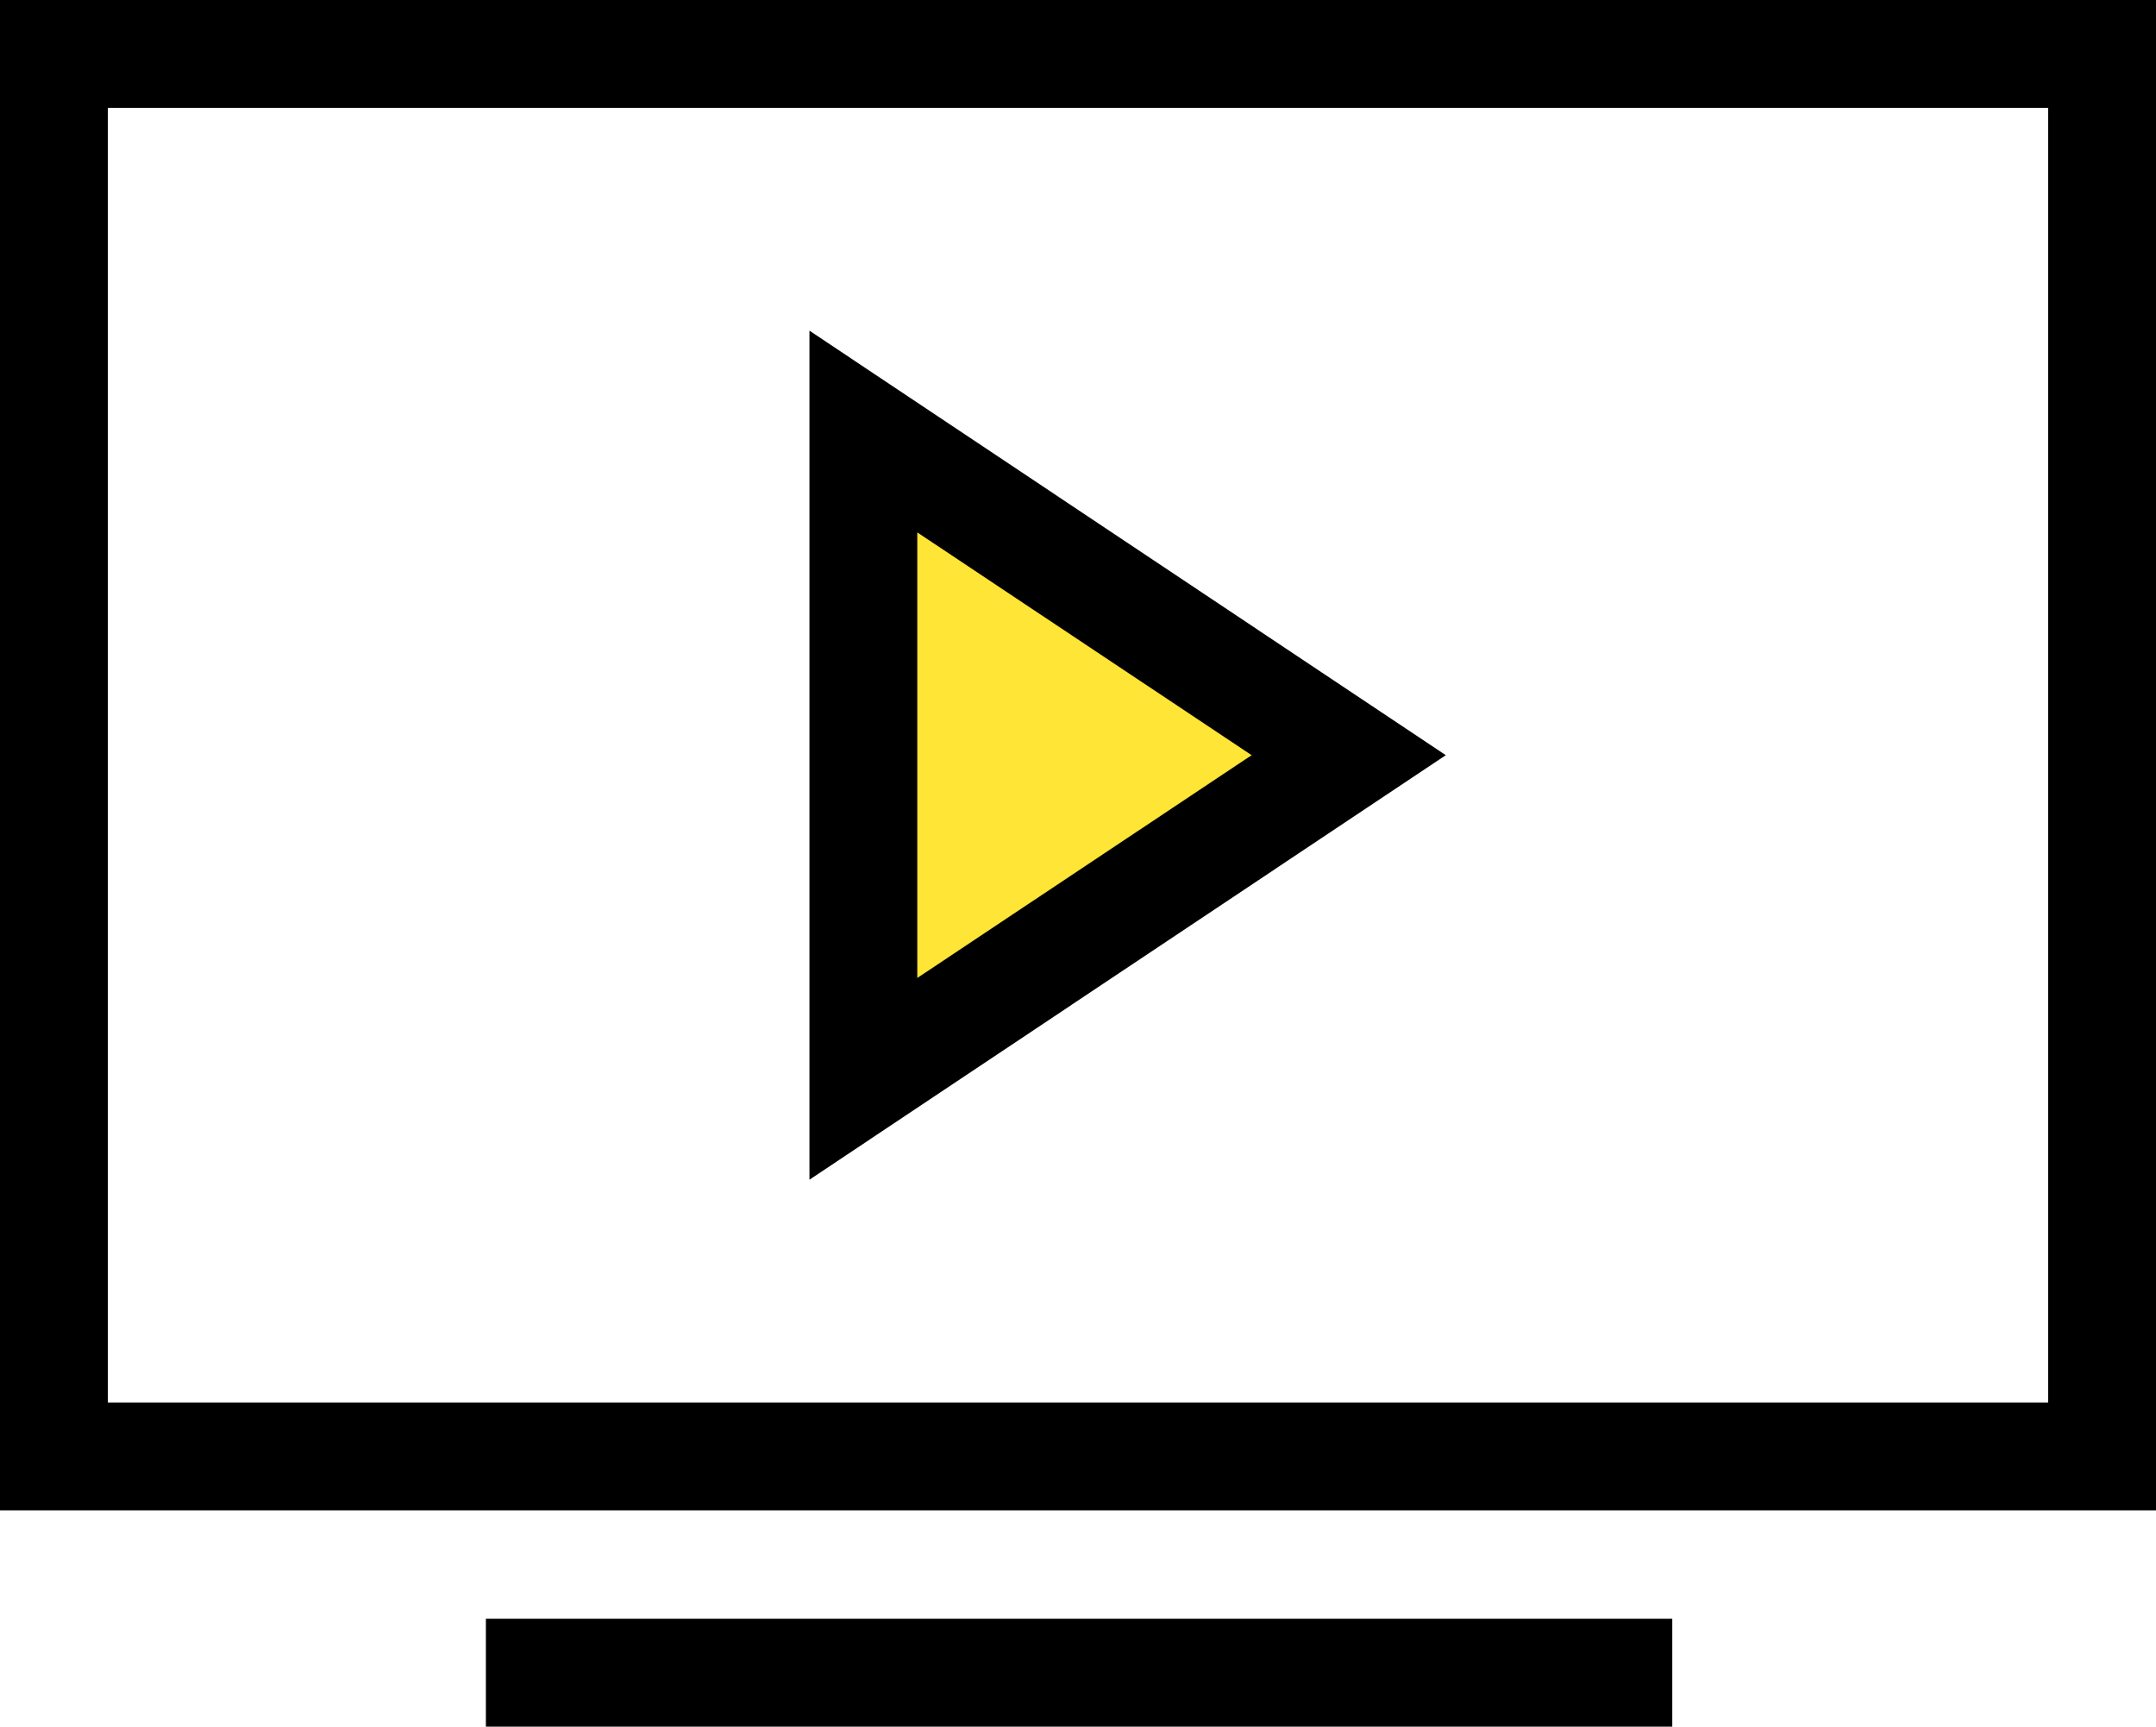 <?xml version="1.0" encoding="UTF-8"?> <svg xmlns="http://www.w3.org/2000/svg" viewBox="0 0 39.98 32.01"><defs><style>.d{fill:#fee536;}</style></defs><g id="a"></g><g id="b"><g id="c"><g><polygon class="d" points="16.01 8 16.01 20 25.01 14 16.01 8"></polygon><g><rect x="9.01" y="30.01" width="22" height="2"></rect><path d="M0,0V28H39.98V0H0ZM37.98,26H2V2H37.98V26Z"></path><path d="M15.01,6.13v15.74l11.8-7.87L15.01,6.13Zm2,3.74l6.2,4.13-6.2,4.13V9.87Z"></path></g></g></g></g></svg> 